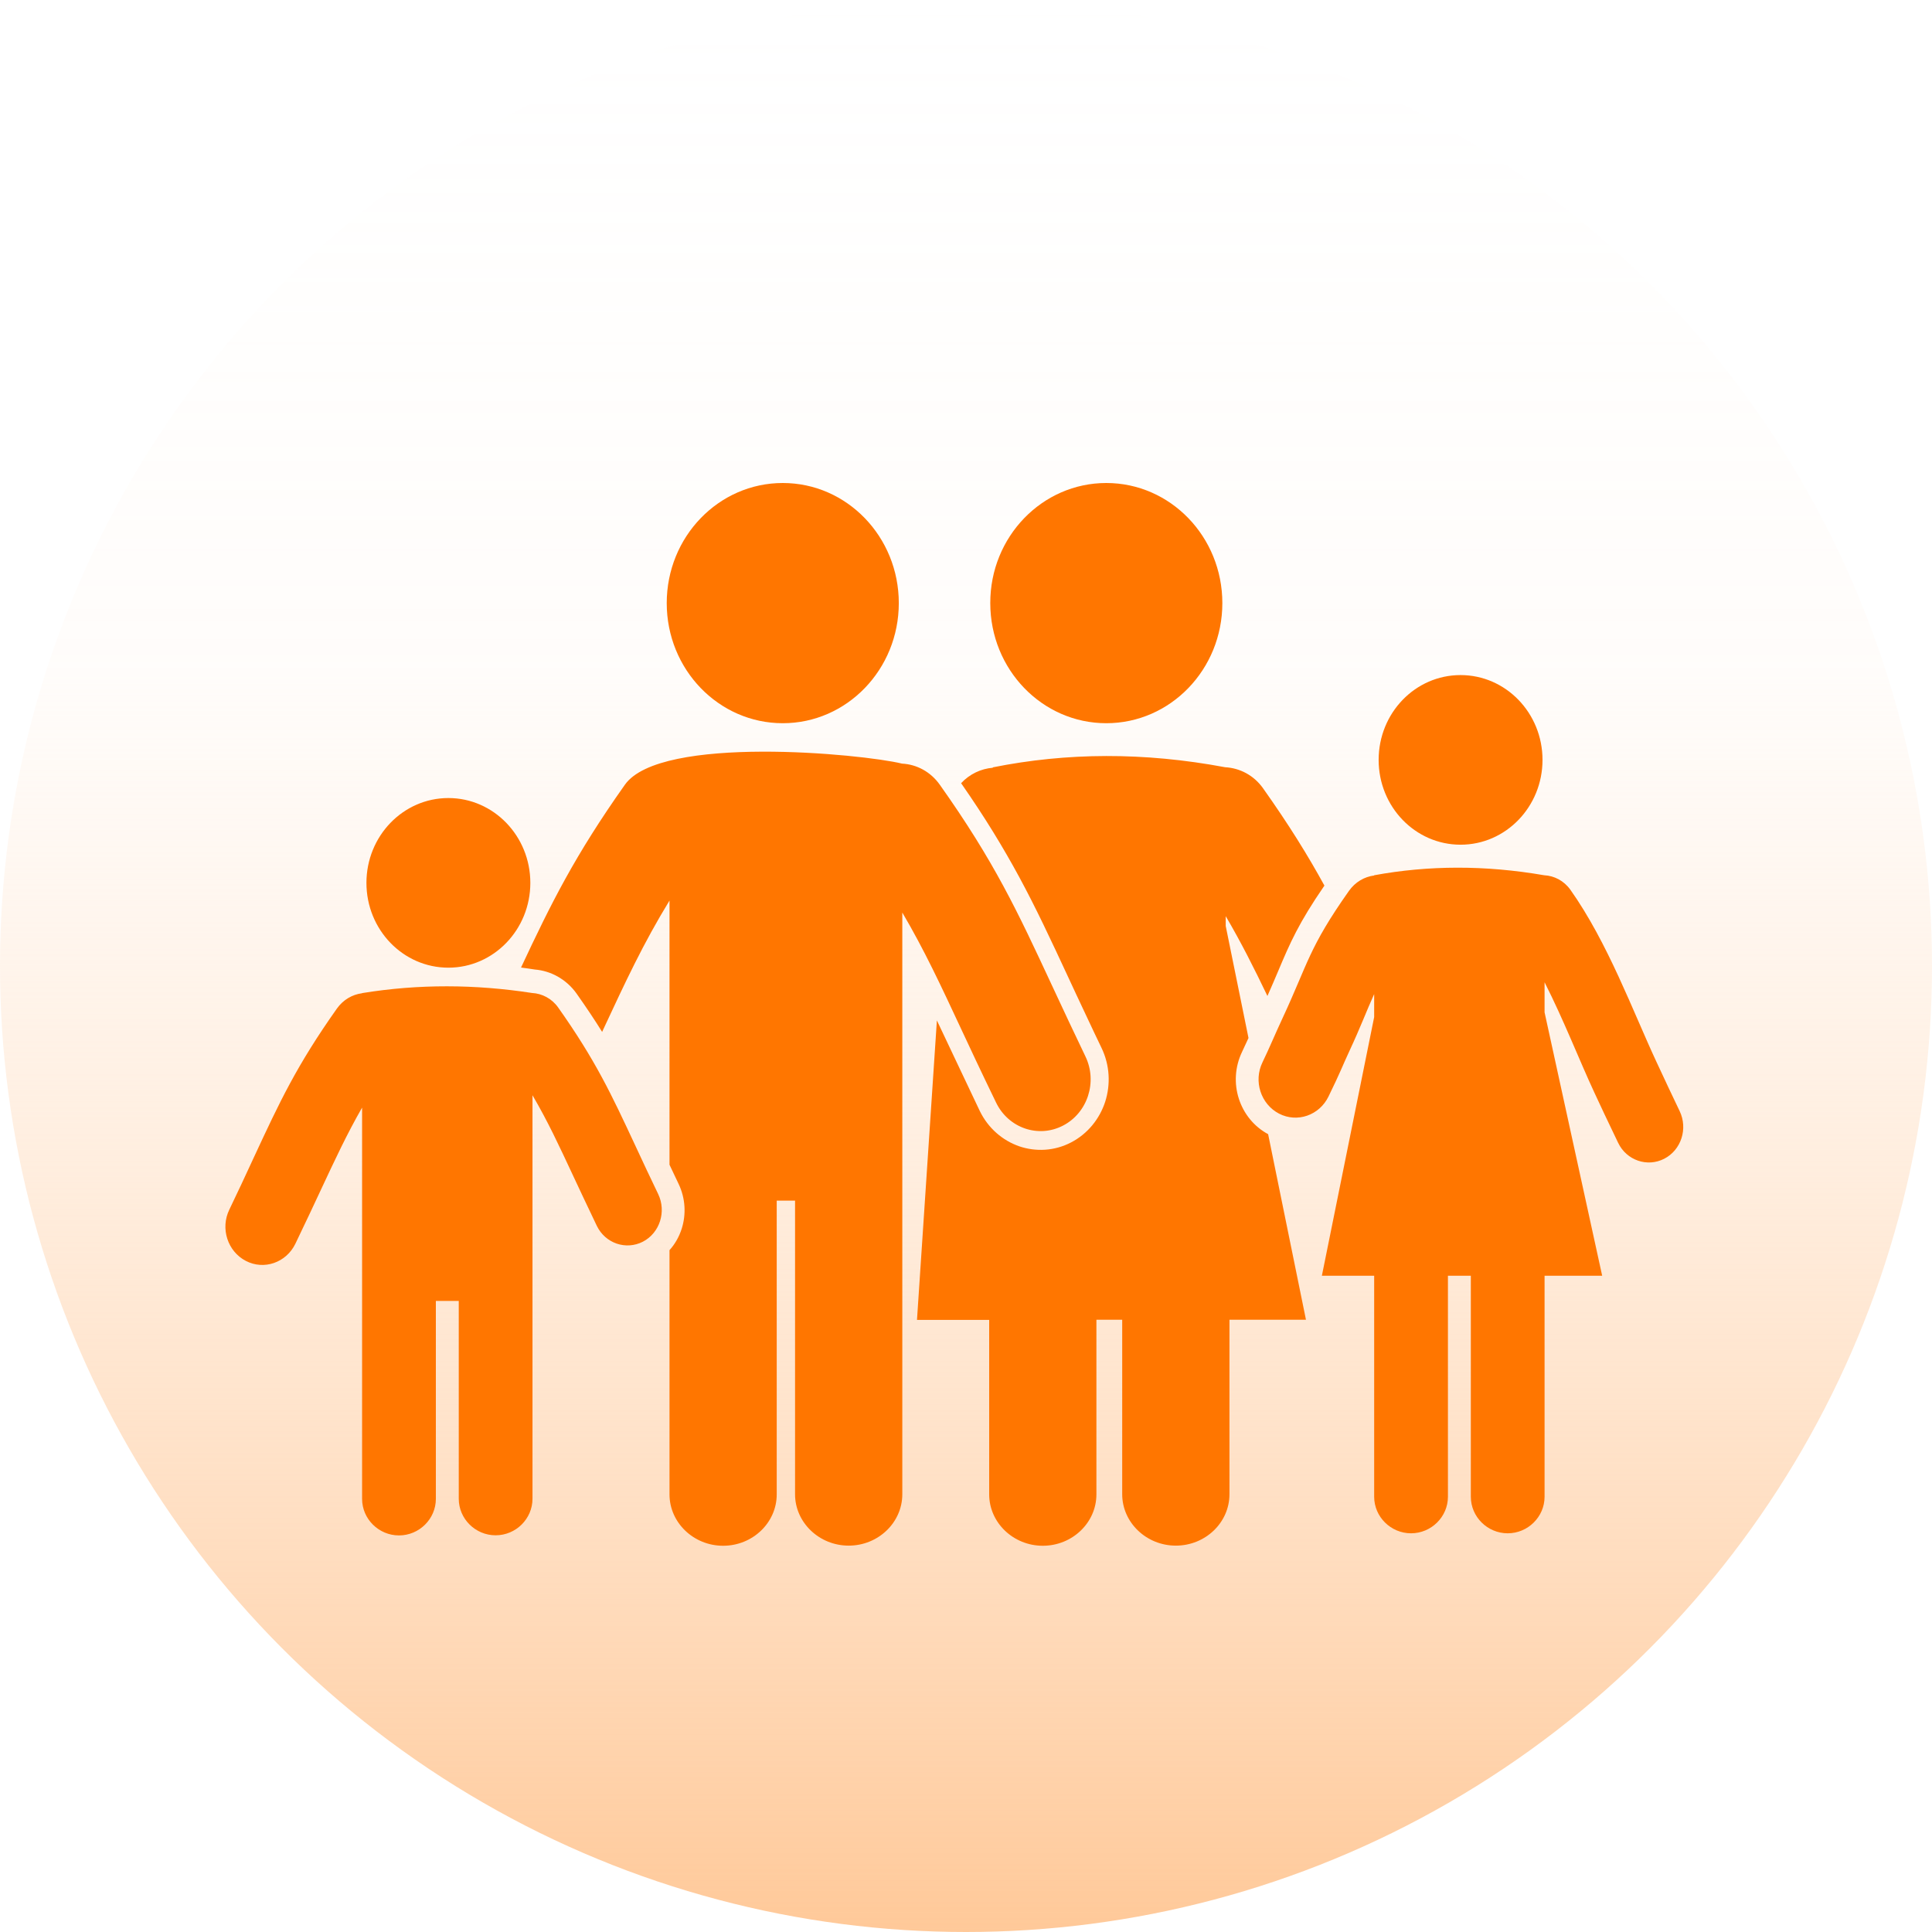<svg xmlns="http://www.w3.org/2000/svg" width="60" height="60" viewBox="0 0 60 60" fill="none"><circle cx="30" cy="30" r="30" fill="url(#paint0_linear_506_1240)"></circle><path fill-rule="evenodd" clip-rule="evenodd" d="M24.31 15C26.3 15 27.913 16.669 27.913 18.73C27.913 20.791 26.3 22.46 24.31 22.46C22.319 22.46 20.706 20.791 20.706 18.73C20.706 16.669 22.319 15 24.31 15ZM13.925 24.784C15.328 24.784 16.47 25.962 16.47 27.418C16.47 28.871 15.332 30.052 13.925 30.052C12.518 30.052 11.38 28.874 11.38 27.418C11.38 25.965 12.518 24.784 13.925 24.784ZM10.463 31.322C10.658 31.047 10.942 30.885 11.245 30.846V30.842C13.004 30.555 14.763 30.567 16.522 30.838C16.833 30.854 17.136 31.009 17.334 31.288C18.498 32.934 18.988 33.987 19.722 35.56C19.961 36.071 20.223 36.637 20.44 37.082C20.702 37.628 20.489 38.291 19.965 38.562C19.437 38.833 18.797 38.612 18.535 38.07C18.195 37.361 17.989 36.919 17.802 36.52C17.36 35.572 17.012 34.824 16.537 34.014V40.084V40.398V46.545C16.537 47.168 16.021 47.68 15.392 47.68C14.763 47.68 14.247 47.168 14.247 46.545V40.402H13.536V46.549C13.536 47.172 13.019 47.684 12.391 47.684C11.762 47.684 11.245 47.172 11.245 46.549V40.402V40.088V34.398C10.774 35.219 10.415 35.99 9.962 36.958C9.76 37.392 9.539 37.864 9.172 38.628C8.888 39.212 8.199 39.453 7.634 39.158C7.069 38.864 6.837 38.151 7.122 37.566C7.354 37.086 7.638 36.478 7.893 35.924C8.682 34.227 9.21 33.093 10.463 31.322ZM45.359 20.965C46.763 20.965 47.904 22.142 47.904 23.599C47.904 25.051 46.767 26.233 45.359 26.233C43.952 26.233 42.815 25.055 42.815 23.599C42.815 22.142 43.952 20.965 45.359 20.965ZM47.957 27.182C48.267 27.197 48.57 27.352 48.769 27.631C49.932 29.273 50.711 31.408 51.444 32.98C51.684 33.495 51.946 34.057 52.163 34.506C52.425 35.053 52.211 35.715 51.684 35.986C51.156 36.257 50.516 36.036 50.254 35.494C49.914 34.789 49.708 34.347 49.521 33.945C49.057 32.949 48.566 31.683 47.968 30.505V31.439L49.757 39.619H47.968V46.483C47.968 47.106 47.451 47.618 46.823 47.618C46.194 47.618 45.678 47.106 45.678 46.483V39.619H44.967V46.483C44.967 47.106 44.45 47.618 43.821 47.618C43.193 47.618 42.676 47.106 42.676 46.483V39.619H41.052L42.676 31.586V30.873C42.448 31.369 42.268 31.865 41.902 32.651C41.7 33.085 41.629 33.294 41.258 34.053C40.974 34.638 40.285 34.878 39.72 34.584C39.155 34.289 38.923 33.577 39.207 32.992C39.439 32.511 39.574 32.171 39.832 31.617C40.622 29.92 40.644 29.436 41.894 27.666C42.089 27.391 42.373 27.228 42.676 27.189V27.182C44.36 26.872 46.119 26.864 47.957 27.182ZM34.357 15C36.348 15 37.961 16.669 37.961 18.73C37.961 20.791 36.348 22.46 34.357 22.46C32.367 22.46 30.754 20.791 30.754 18.73C30.75 16.669 32.367 15 34.357 15ZM34.851 40.986V46.405C34.851 47.281 35.6 48.001 36.517 48.001C37.434 48.001 38.182 47.285 38.182 46.405V40.986H40.558L39.383 35.223C38.938 34.983 38.623 34.584 38.474 34.123C38.324 33.658 38.347 33.135 38.575 32.663C38.646 32.515 38.71 32.376 38.773 32.236L38.066 28.758V28.452C38.552 29.281 38.945 30.064 39.361 30.931C39.488 30.648 39.596 30.389 39.697 30.153C40.064 29.285 40.326 28.673 41.131 27.503C40.622 26.574 40.038 25.628 39.226 24.482C38.938 24.075 38.5 23.851 38.047 23.827C35.529 23.355 33.126 23.37 30.832 23.831V23.843C30.465 23.874 30.114 24.037 29.848 24.323C30.604 25.408 31.158 26.326 31.648 27.228C32.176 28.204 32.629 29.173 33.167 30.331C33.34 30.703 33.523 31.098 33.703 31.477C33.905 31.907 34.084 32.287 34.208 32.542C34.47 33.085 34.492 33.681 34.324 34.212C34.152 34.743 33.785 35.207 33.265 35.478C32.745 35.75 32.164 35.773 31.652 35.599C31.139 35.42 30.69 35.041 30.428 34.502C30.215 34.061 29.245 32 29.096 31.69L28.478 40.99H30.72V46.409C30.72 47.285 31.468 48.005 32.385 48.005C33.302 48.005 34.05 47.288 34.05 46.409V40.986H34.851ZM24.691 37.287V46.405C24.691 47.281 25.44 48.001 26.357 48.001C27.273 48.001 28.022 47.285 28.022 46.405V37.287V28.34C28.714 29.517 29.219 30.606 29.863 31.985C30.136 32.57 30.436 33.213 30.933 34.239C31.315 35.033 32.247 35.355 33.014 34.956C33.777 34.561 34.092 33.596 33.706 32.802C33.392 32.151 33.01 31.334 32.662 30.587C31.596 28.297 30.881 26.76 29.186 24.37C28.898 23.963 28.463 23.738 28.014 23.715C26.768 23.409 20.508 22.813 19.407 24.37C17.851 26.57 17.121 28.042 16.181 30.048C16.327 30.067 16.47 30.087 16.612 30.11C16.855 30.129 17.095 30.203 17.312 30.323C17.54 30.451 17.746 30.629 17.907 30.858C18.21 31.288 18.472 31.679 18.7 32.047L18.726 31.989C19.437 30.462 19.98 29.297 20.792 27.968V36.172C20.9 36.4 20.998 36.606 21.073 36.764C21.29 37.218 21.312 37.717 21.17 38.163C21.091 38.407 20.964 38.635 20.792 38.825V46.409C20.792 47.285 21.54 48.005 22.457 48.005C23.374 48.005 24.122 47.288 24.122 46.409V37.287H24.691Z" fill="#FF7600"></path><defs><linearGradient id="paint0_linear_506_1240" x1="30" y1="60" x2="30" y2="0" gradientUnits="userSpaceOnUse"><stop stop-color="#FFC999"></stop><stop offset="0.651" stop-color="#FFE1C8" stop-opacity="0.089"></stop><stop offset="1" stop-color="#FFECDB" stop-opacity="0"></stop></linearGradient></defs></svg>